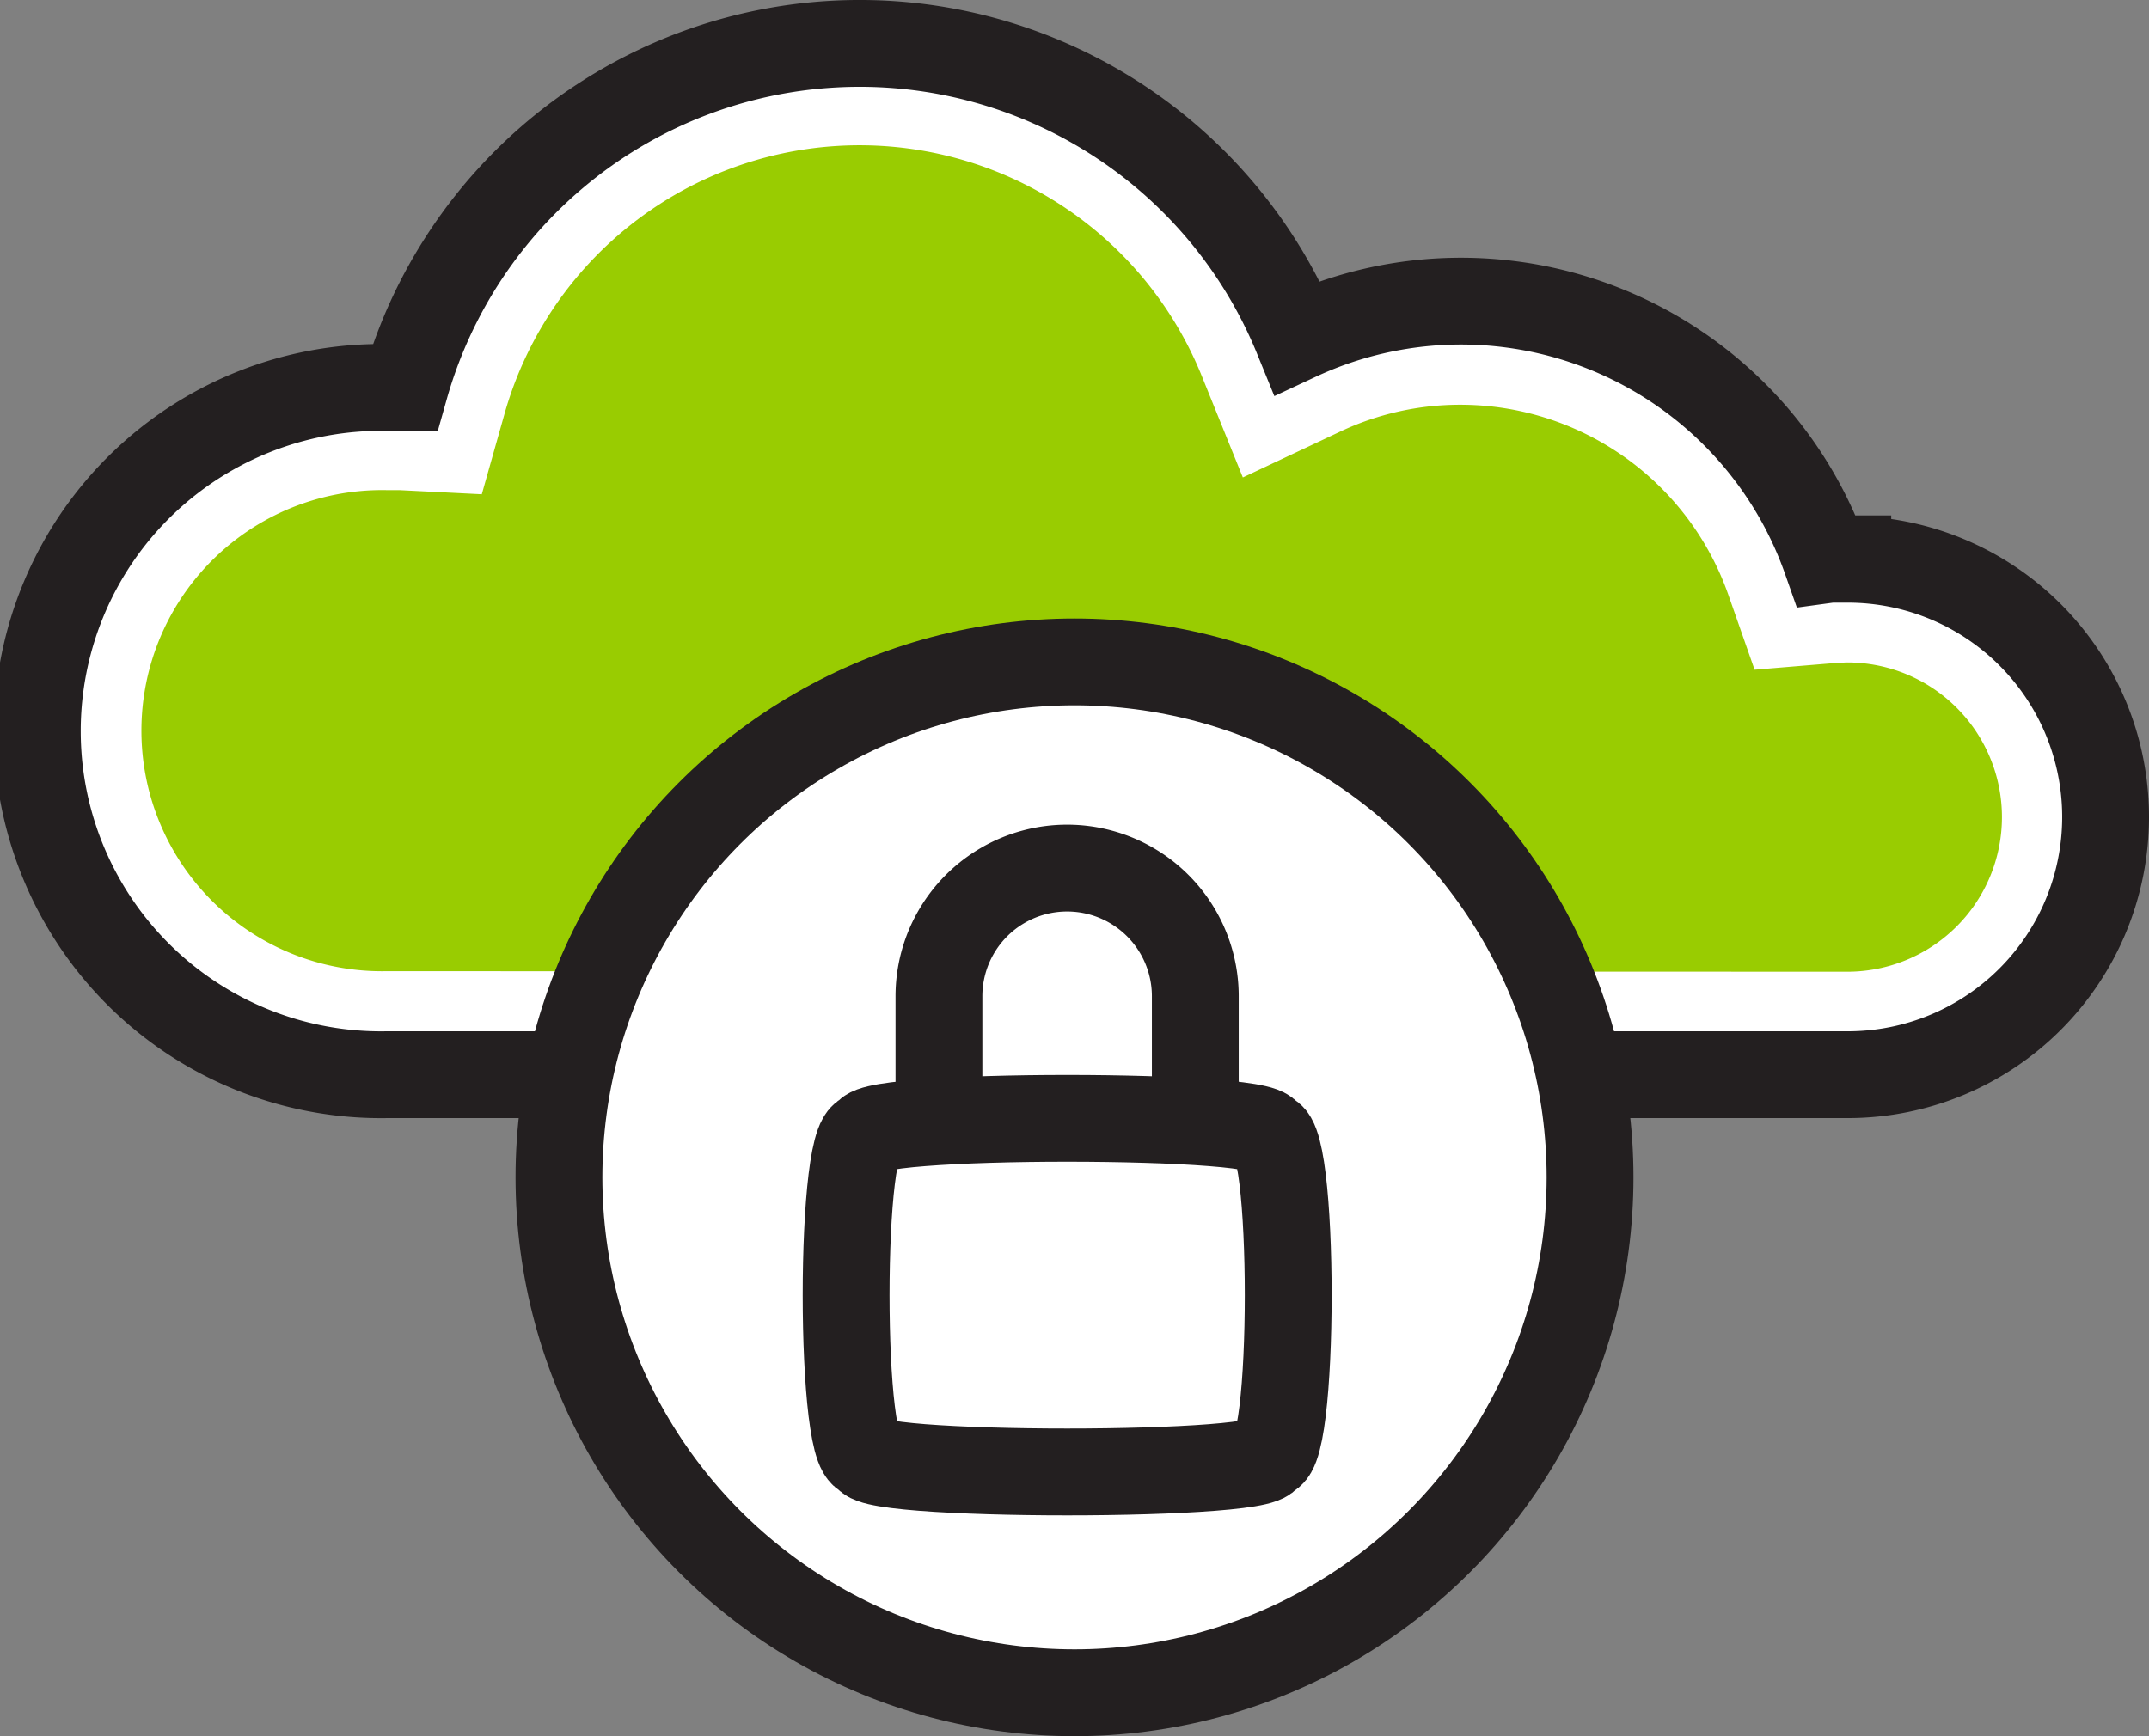 <svg xmlns="http://www.w3.org/2000/svg" viewBox="0 0 198 160"><rect x="0" y="0" width="198" height="160" fill="#808080" stroke="none"/><defs><style>.cls-1,.cls-3{fill:#fff;}.cls-1,.cls-4{stroke:#231f20;stroke-linecap:round;stroke-width:8px;}.cls-1{stroke-miterlimit:10;}.cls-2{fill:#99cc01;}.cls-4{fill:none;stroke-linejoin:round;}</style></defs><title>Asset 6</title><g id="Layer_2" data-name="Layer 2"><g id="Layer_1-2" data-name="Layer 1"><path class="cls-1" d="M170.25,51.5c-.68,0-1.34,0-2,.09A35.65,35.65,0,0,0,119.53,31.1a43.54,43.54,0,0,0-82.22,4.61c-.55,0-1.09,0-1.64,0a31.67,31.67,0,1,0,0,63.33H170.25a23.75,23.75,0,0,0,0-47.5Z"/><path class="cls-2" d="M35.67,89.5a22.17,22.17,0,1,1,0-44.33c.38,0,.77,0,1.15,0l7.57.38,2.06-7.29a34,34,0,0,1,64.28-3.6L114.51,44l9-4.24a25.88,25.88,0,0,1,11.06-2.46,26.17,26.17,0,0,1,24.66,17.48l2.43,6.94,7.33-.61c.46,0,.86-.06,1.21-.06a14.25,14.25,0,0,1,0,28.5Z"/><circle class="cls-1" cx="99" cy="108.5" r="47.5"/><path class="cls-1" d="M110.13,103.61V91.81a11.81,11.81,0,0,0-23.62,0v11.8"/><path class="cls-3" d="M116.62,134c2.76,2.2-39.35,2.2-36.6,0-2.75,2.2-2.75-31.49,0-29.28-2.75-2.21,39.36-2.21,36.6,0C119.38,102.51,119.38,136.2,116.62,134Z"/><path class="cls-4" d="M116.62,134c2.76,2.2-39.35,2.2-36.6,0-2.75,2.2-2.75-31.49,0-29.28-2.75-2.21,39.36-2.21,36.6,0C119.38,102.51,119.38,136.2,116.62,134Z"/></g></g></svg>